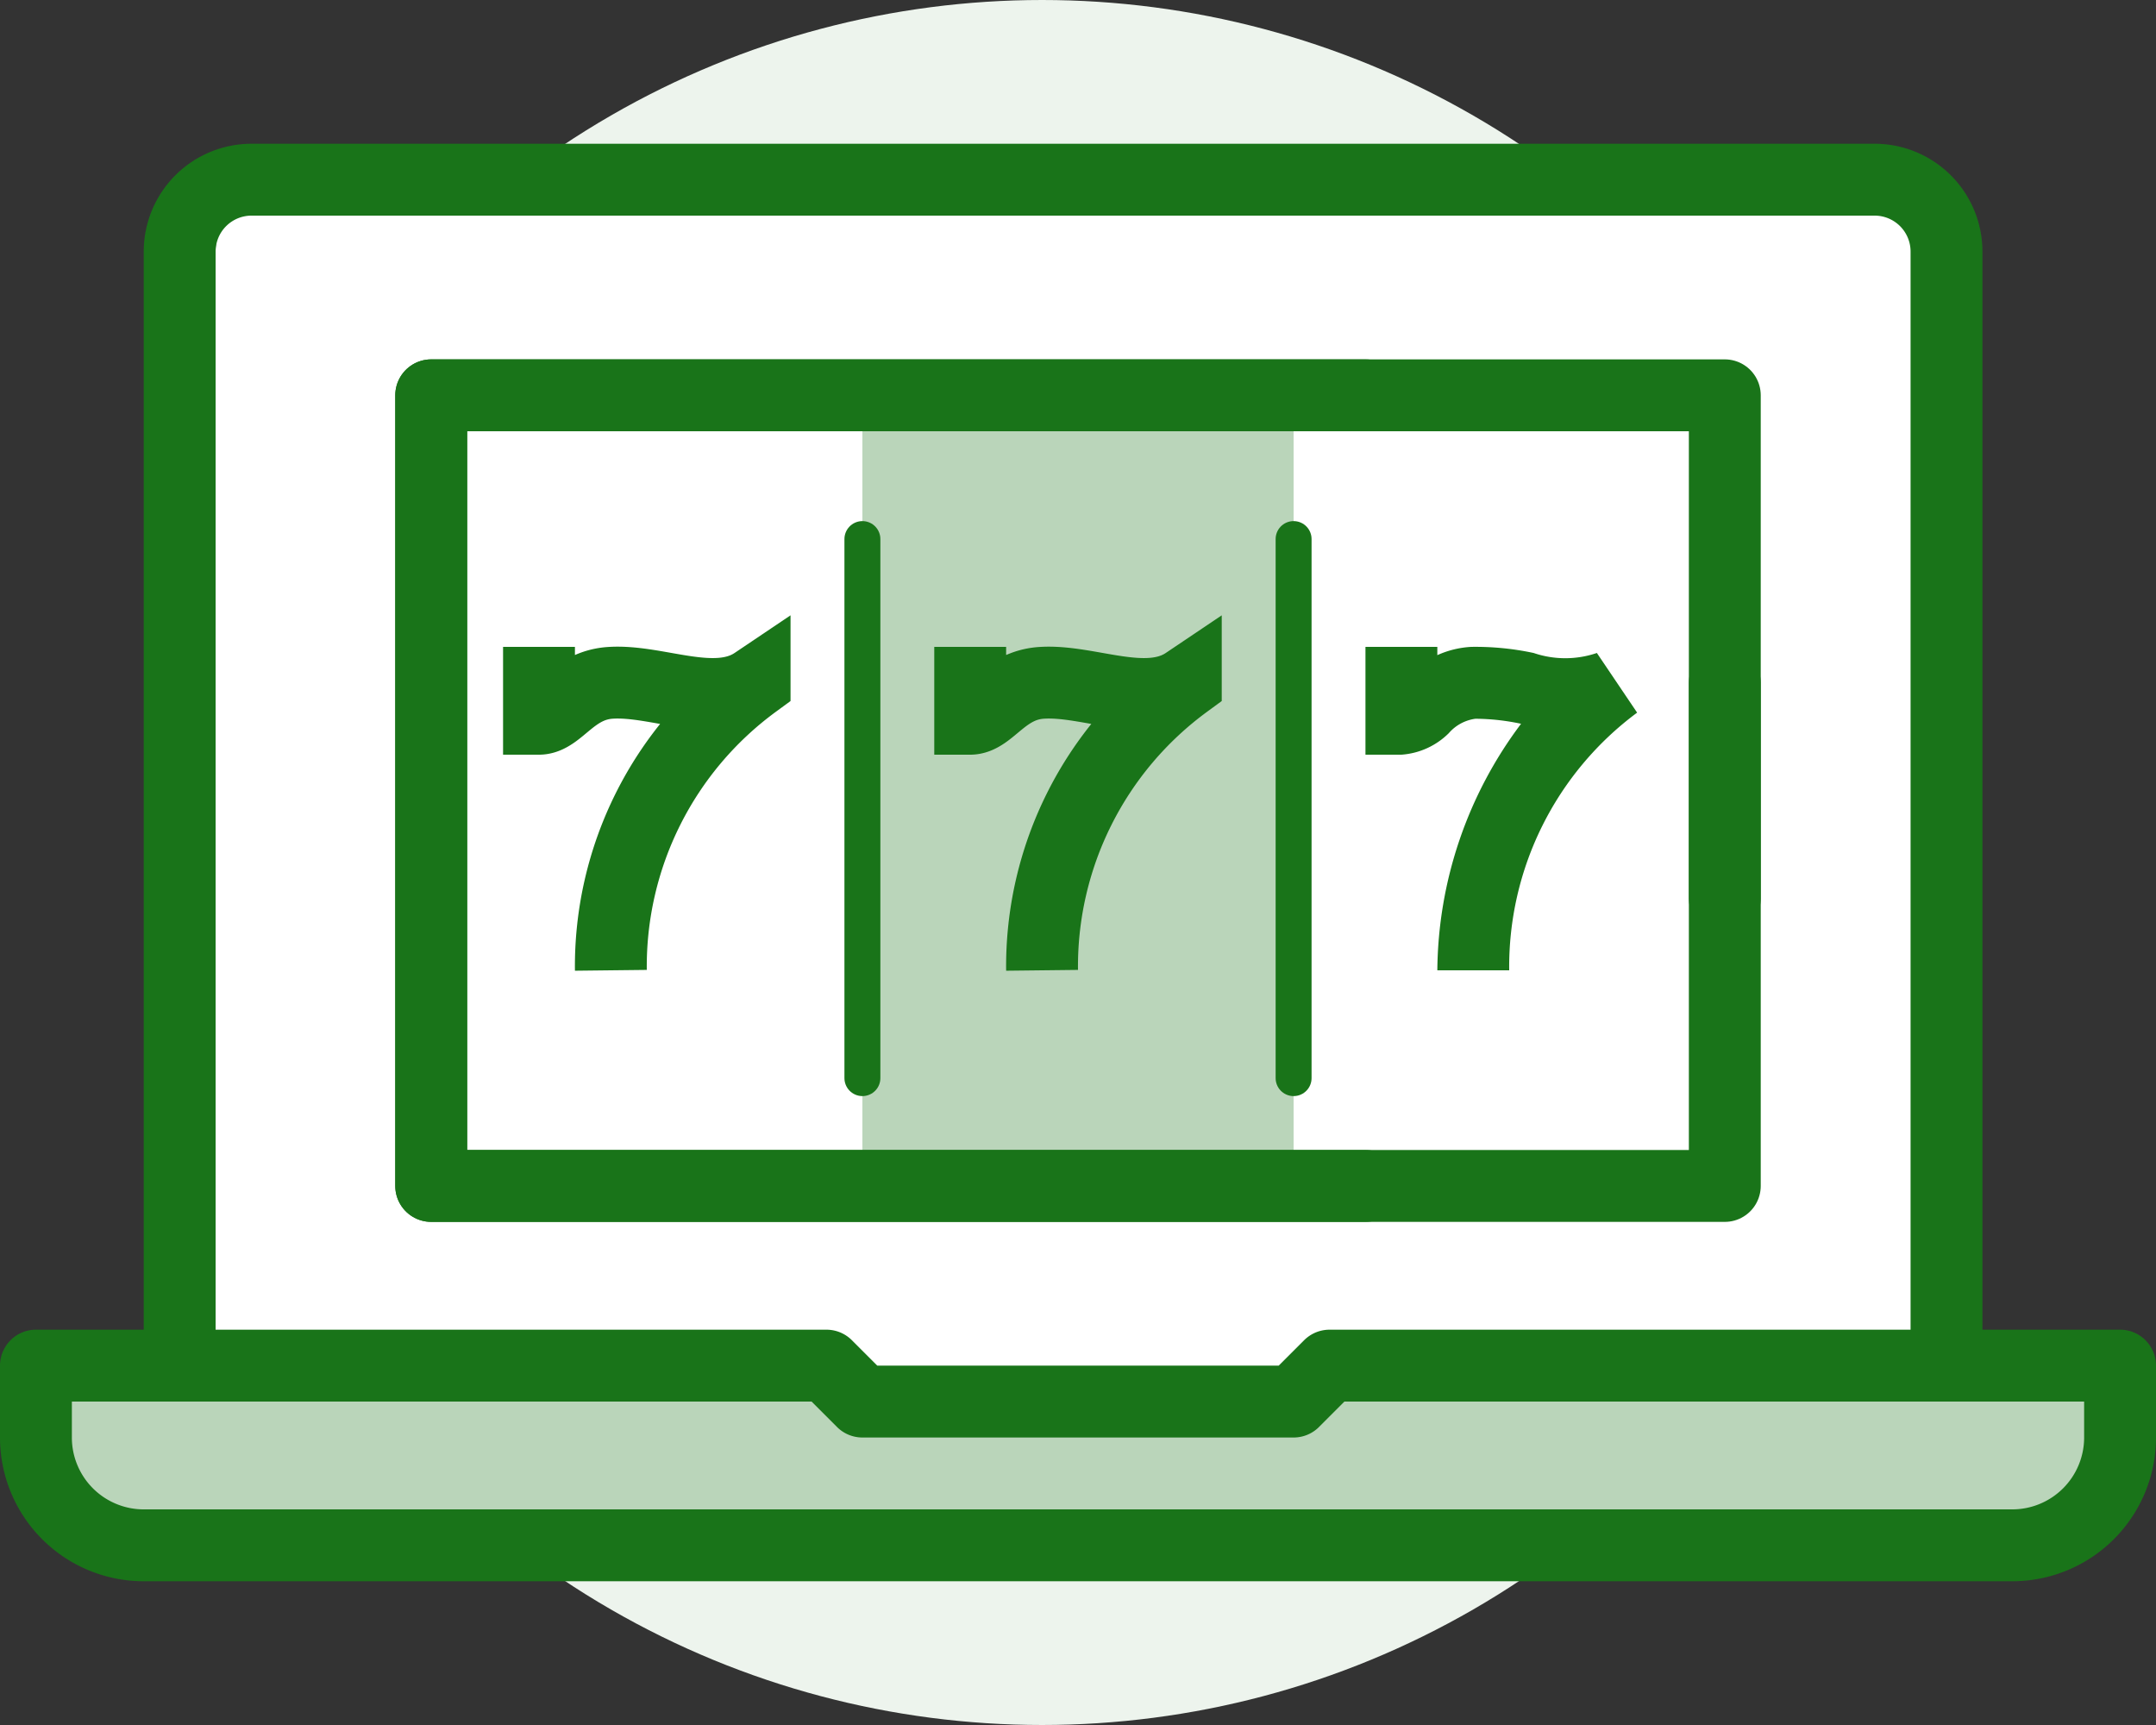 <svg xmlns="http://www.w3.org/2000/svg" viewBox="0 0 60 48"><rect x="0" y="0" width="60" height="48" fill="#333333" stroke="none"/><style><![CDATA[.I{stroke:#197419}.J{stroke-width:2}.K{stroke-linejoin:round}.L{stroke-linecap:round}]]></style><circle cx="29" cy="24" r="24" fill="#edf4ed"/><path d="M8,5H52a2,2,0,0,1,2,2V39a0,0,0,0,1,0,0H6a0,0,0,0,1,0,0V7A2,2,0,0,1,8,5Z" fill="#fff"/><path d="M21 5h31.17a2 2 0 0 1 2 2v31m-16-33H7a2 2 0 0 0-2 2v31" fill="none" class="I J K L"/><g fill="#bad5ba"><path d="M59,38H37l-1,1H24l-1-1H1v2a3,3,0,0,0,3,3H56a3,3,0,0,0,3-3Z" class="I J K"/><path d="M24 11h12v22H24z"/></g><path d="M15 18v2c.55 0 .94-.94 2-1 1.3-.08 2.9.74 4 0a9.78 9.78 0 0 0-4 8m10-9v2c.55 0 .94-.94 2-1 1.3-.08 2.9.74 4 0a9.78 9.78 0 0 0-4 8" fill="none" stroke-miterlimit="10" class="I J"/><path d="M42 27h-2a11.56 11.56 0 0 1 2.33-6.86 6.22 6.22 0 0 0-1.27-.14 1.19 1.19 0 0 0-.74.4A2.07 2.07 0 0 1 39 21h-1v-3h2v.23a2.65 2.65 0 0 1 .94-.23 7.73 7.73 0 0 1 1.74.17 2.73 2.73 0 0 0 1.76 0l1.12 1.66A8.8 8.8 0 0 0 42 27z" fill="#197419"/><g fill="none" class="I K L"><path d="M24 15v15m12-15v15"/><g class="J"><path d="M38 33H12V11h36v14"/><path d="M38 11H12v22h36V19"/></g></g></svg>